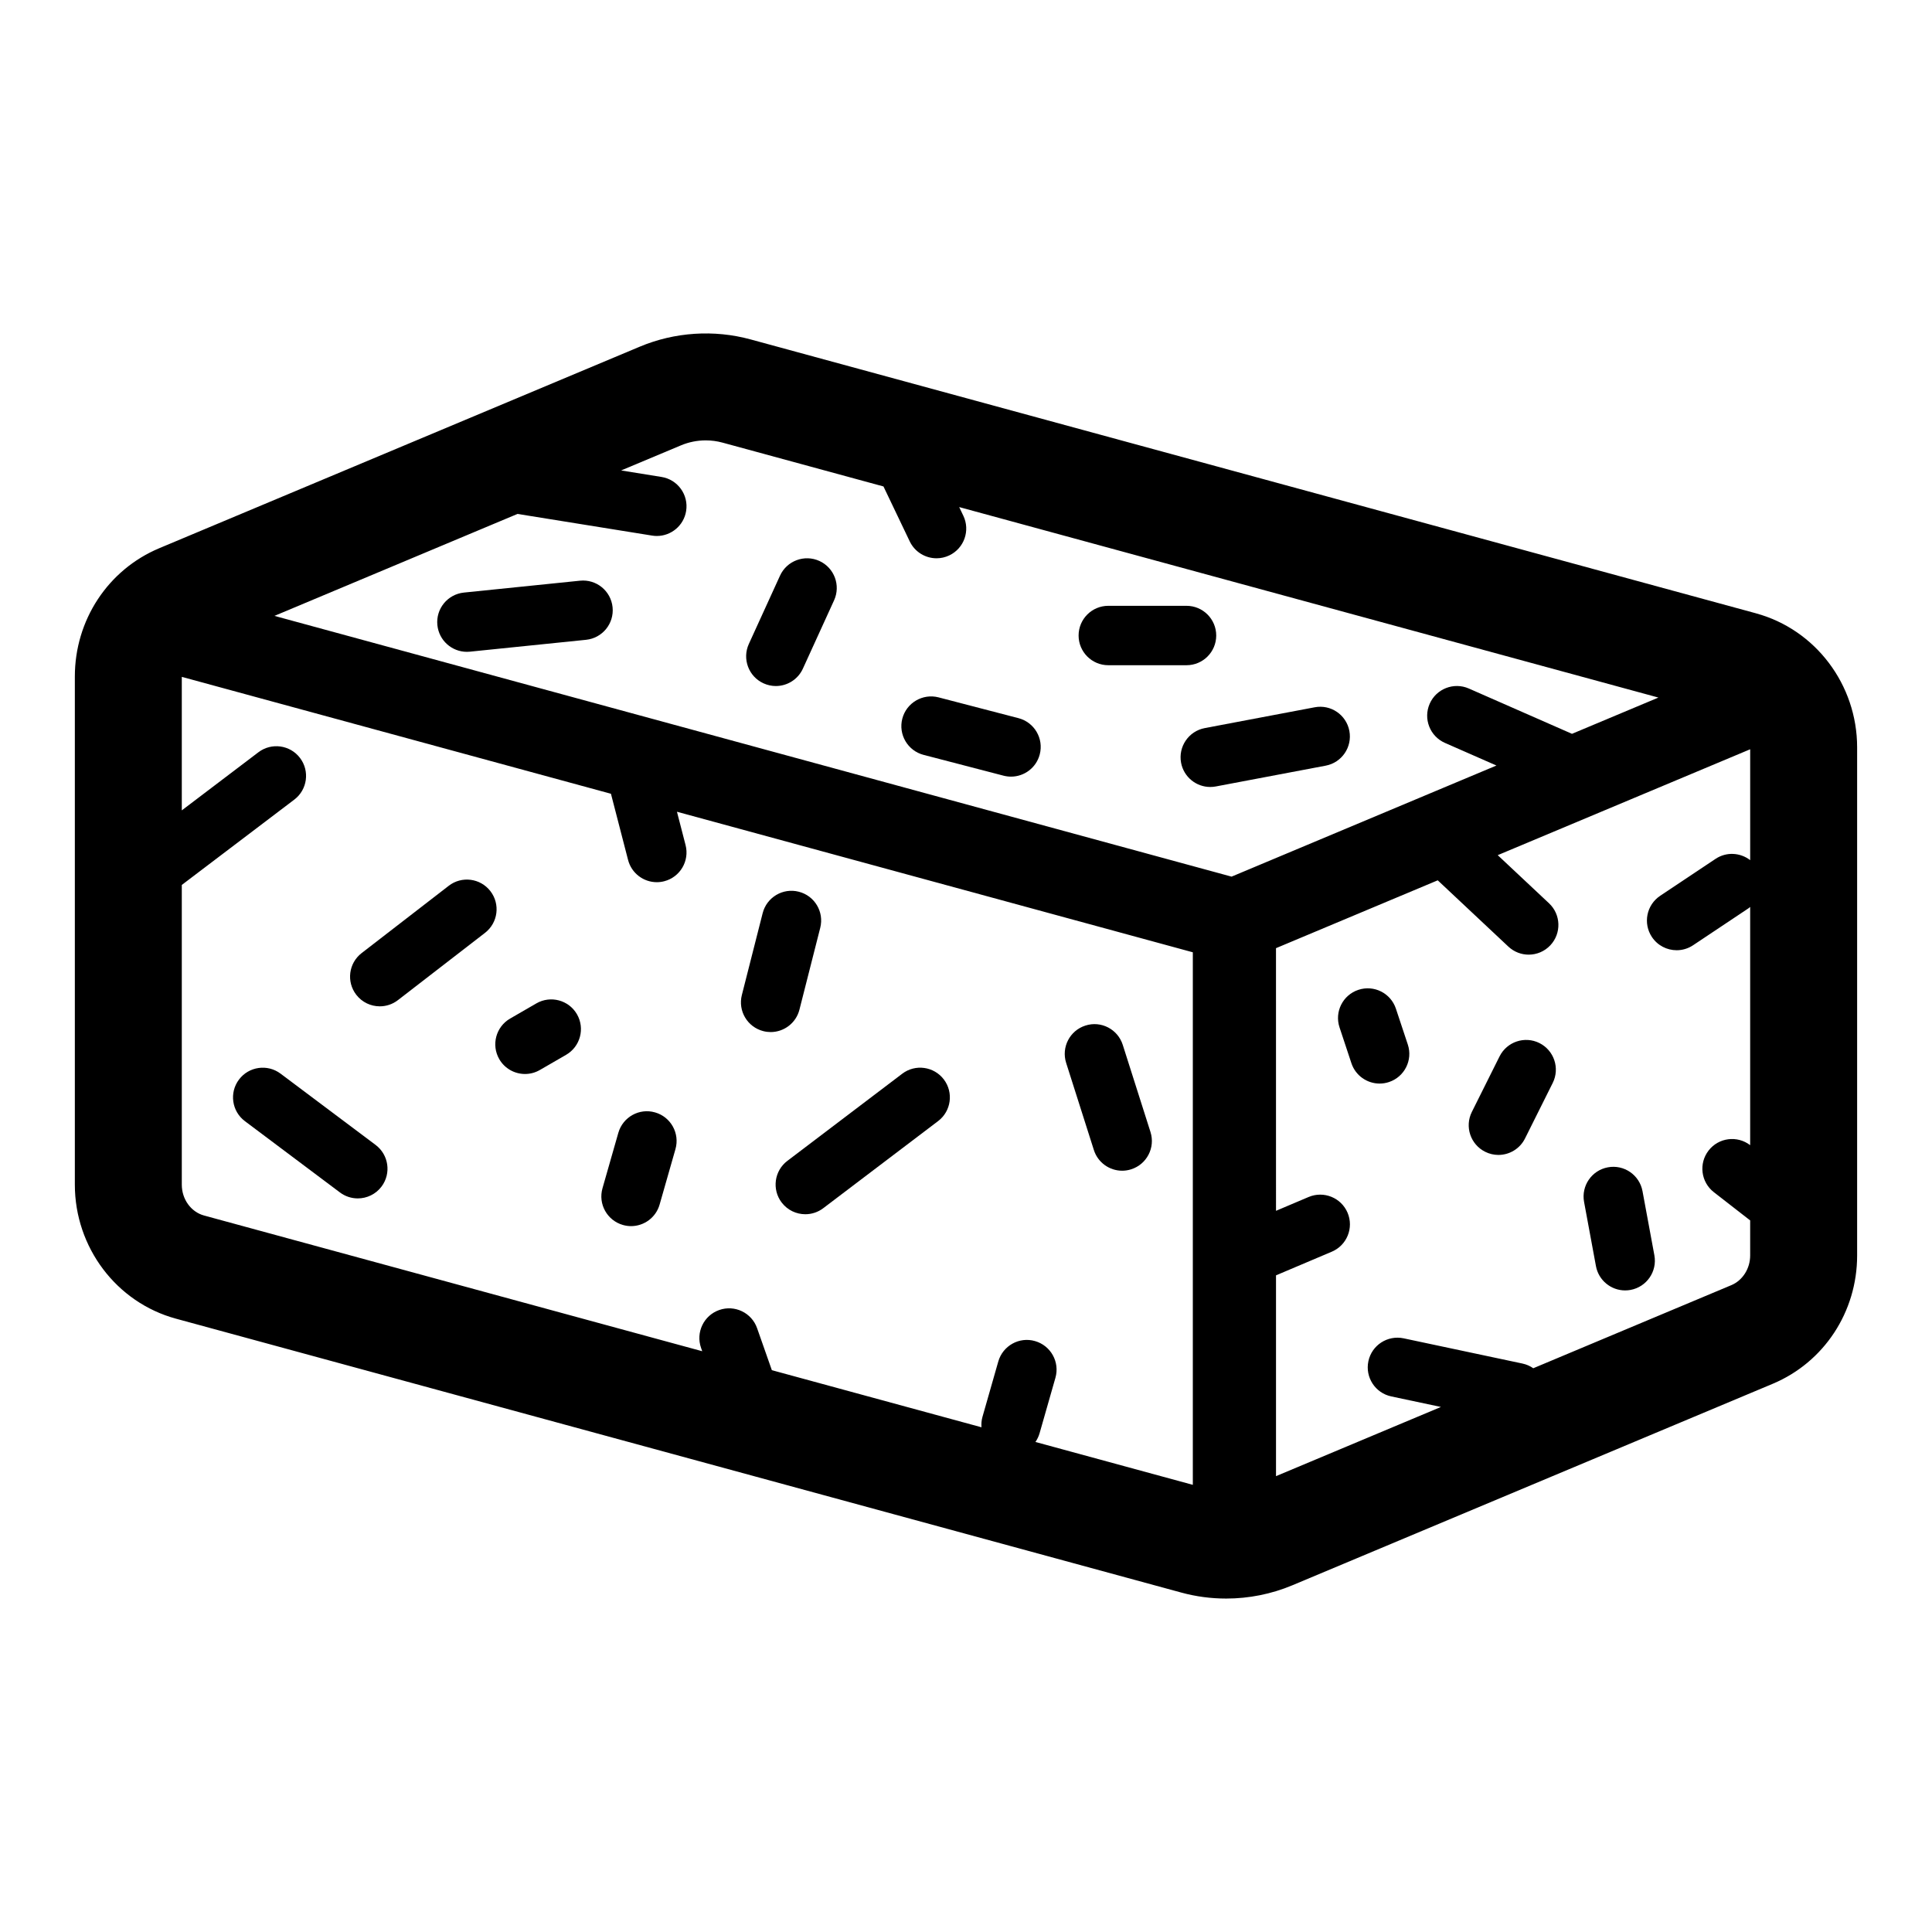 <?xml version="1.0" encoding="UTF-8"?>
<!-- Uploaded to: ICON Repo, www.svgrepo.com, Generator: ICON Repo Mixer Tools -->
<svg fill="#000000" width="800px" height="800px" version="1.1" viewBox="144 144 512 512" xmlns="http://www.w3.org/2000/svg">
 <g>
  <path d="m273.96 380.16c-2.656-3.441-7.606-4.078-11.039-1.418l-23.09 17.84c-3.441 2.66-4.074 7.602-1.418 11.043 1.551 2.008 3.879 3.062 6.234 3.062 1.68 0 3.375-0.535 4.805-1.641l23.09-17.84c3.441-2.664 4.074-7.606 1.418-11.047z"/>
  <path d="m383.1 428.55-30.441 23.09c-3.465 2.629-4.141 7.566-1.516 11.031 1.551 2.039 3.898 3.113 6.277 3.113 1.656 0 3.328-0.52 4.75-1.598l30.441-23.09c3.465-2.629 4.141-7.566 1.516-11.031-2.629-3.465-7.566-4.144-11.027-1.516z"/>
  <path d="m317.6 438.8c-4.18-1.211-8.535 1.227-9.734 5.406l-4.199 14.691c-1.195 4.18 1.227 8.535 5.406 9.73 0.723 0.207 1.453 0.309 2.168 0.309 3.422 0 6.574-2.254 7.562-5.711l4.199-14.691c1.195-4.184-1.227-8.543-5.402-9.734z"/>
  <path d="m448.89 443.99-7.348-23.094c-1.32-4.144-5.742-6.449-9.887-5.113-4.144 1.316-6.434 5.742-5.117 9.887l7.348 23.094c1.062 3.348 4.164 5.488 7.5 5.488 0.789 0 1.594-0.121 2.387-0.375 4.144-1.32 6.434-5.746 5.117-9.887z"/>
  <path d="m243.54 447.42-25.191-18.895c-3.477-2.606-8.41-1.902-11.02 1.574-2.609 3.477-1.902 8.414 1.574 11.02l25.191 18.895c1.418 1.062 3.074 1.574 4.719 1.574 2.394 0 4.758-1.086 6.305-3.148 2.606-3.477 1.898-8.41-1.578-11.02z"/>
  <path d="m355.86 411.57 5.512-21.688c1.07-4.215-1.477-8.496-5.691-9.566-4.203-1.082-8.5 1.473-9.57 5.691l-5.512 21.688c-1.07 4.215 1.477 8.496 5.691 9.566 0.652 0.168 1.305 0.246 1.945 0.246 3.516 0 6.723-2.375 7.625-5.938z"/>
  <path d="m297.71 297.89-30.773 3.148c-4.328 0.445-7.473 4.309-7.027 8.633 0.414 4.051 3.832 7.07 7.82 7.07 0.27 0 0.539-0.012 0.809-0.039l30.773-3.148c4.328-0.445 7.473-4.309 7.027-8.633-0.441-4.324-4.293-7.473-8.629-7.031z"/>
  <path d="m346.34 325.09c1.059 0.48 2.168 0.715 3.266 0.715 2.988 0 5.844-1.711 7.168-4.606l8.266-18.105c1.805-3.953 0.062-8.625-3.891-10.434-3.953-1.797-8.625-0.062-10.434 3.891l-8.266 18.105c-1.805 3.953-0.066 8.629 3.891 10.434z"/>
  <path d="m437.71 320.29h20.73c4.348 0 7.871-3.523 7.871-7.871 0-4.348-3.523-7.871-7.871-7.871h-20.73c-4.348 0-7.871 3.523-7.871 7.871 0 4.348 3.523 7.871 7.871 7.871z"/>
  <path d="m388.76 344.05 21.184 5.512c0.664 0.172 1.332 0.254 1.988 0.254 3.5 0 6.691-2.348 7.613-5.894 1.098-4.207-1.43-8.504-5.637-9.602l-21.184-5.512c-4.199-1.082-8.504 1.434-9.602 5.641-1.094 4.207 1.434 8.508 5.637 9.602z"/>
  <path d="m457 346.15c0.715 3.777 4.019 6.406 7.727 6.406 0.484 0 0.98-0.043 1.473-0.137l29.125-5.512c4.269-0.805 7.078-4.926 6.273-9.199-0.805-4.273-4.918-7.09-9.199-6.269l-29.125 5.512c-4.269 0.809-7.078 4.93-6.273 9.199z"/>
  <path d="m286.14 409.91-6.953 4.019c-3.762 2.176-5.051 6.992-2.875 10.758 1.457 2.523 4.102 3.93 6.824 3.93 1.34 0 2.691-0.34 3.934-1.059l6.953-4.019c3.762-2.176 5.051-6.992 2.875-10.758-2.18-3.762-6.996-5.043-10.758-2.871z"/>
  <path d="m513.93 411.31c-1.371-4.129-5.82-6.363-9.949-4.992s-6.363 5.824-4.992 9.949l3.148 9.492c1.098 3.305 4.172 5.398 7.473 5.398 0.82 0 1.656-0.129 2.481-0.402 4.129-1.371 6.363-5.824 4.992-9.949z"/>
  <path d="m551.96 420.42c-3.887-1.938-8.613-0.355-10.559 3.531l-7.348 14.723c-1.941 3.891-0.363 8.613 3.531 10.562 1.129 0.562 2.328 0.832 3.508 0.832 2.887 0 5.672-1.598 7.051-4.359l7.348-14.723c1.938-3.894 0.355-8.621-3.531-10.566z"/>
  <path d="m579.28 459.66c-0.793-4.277-4.898-7.109-9.176-6.309-4.273 0.789-7.098 4.898-6.309 9.172l3.148 17.012c0.703 3.793 4.012 6.438 7.734 6.438 0.477 0 0.957-0.043 1.441-0.133 4.273-0.789 7.098-4.898 6.309-9.172z"/>
  <path d="m609.37 306.54-266.45-72.59c-9.699-2.648-20.141-1.957-29.402 1.934l-127.32 53.402c-13.582 5.699-22.363 19.043-22.363 34v134.66c0 16.617 11.02 31.223 26.789 35.516l266.45 72.59c3.875 1.059 7.875 1.582 11.871 1.582 5.988 0 11.973-1.18 17.531-3.512l127.32-53.406c13.582-5.699 22.363-19.039 22.363-33.992v-134.66c0-16.613-11.02-31.219-26.789-35.52zm-284.89-44.523h0.004c2.074-0.871 4.312-1.312 6.551-1.312 1.492 0 2.984 0.199 4.438 0.594l42.656 11.617 6.961 14.559c1.352 2.824 4.168 4.477 7.106 4.477 1.137 0 2.297-0.25 3.391-0.773 3.922-1.875 5.578-6.574 3.707-10.5l-1.098-2.297 185.3 50.48-22.906 9.609-27.34-12.008c-3.973-1.746-8.625 0.066-10.371 4.039-1.746 3.984 0.062 8.625 4.043 10.375l13.648 5.996-70.191 29.445-253.65-69.102 64.414-27.02 35.668 5.742c0.426 0.07 0.848 0.102 1.258 0.102 3.797 0 7.141-2.754 7.762-6.621 0.691-4.293-2.231-8.332-6.519-9.02l-10.707-1.727zm93.922 264.12c0.477-0.691 0.852-1.465 1.098-2.312l4.199-14.695c1.195-4.18-1.227-8.535-5.406-9.73-4.176-1.207-8.535 1.227-9.734 5.406l-4.199 14.695c-0.262 0.918-0.32 1.844-0.254 2.742l-55.555-15.133-3.91-11.129c-1.441-4.102-5.934-6.258-10.035-4.816-4.102 1.438-6.262 5.934-4.816 10.039l0.309 0.883-132.02-35.965c-3.473-0.953-5.898-4.316-5.898-8.18v-79.426l29.816-22.617c3.465-2.629 4.141-7.566 1.516-11.031-2.629-3.469-7.57-4.137-11.027-1.516l-20.305 15.402v-35.379l113.73 30.98 4.535 17.531c0.918 3.547 4.113 5.902 7.613 5.902 0.656 0 1.316-0.082 1.977-0.254 4.207-1.086 6.738-5.383 5.648-9.59l-2.281-8.824 136.71 37.246v141.13zm184.43-41.562-52.5 22.023c-0.84-0.59-1.809-1.02-2.875-1.246l-31.488-6.684c-4.262-0.887-8.434 1.812-9.332 6.066-0.902 4.254 1.812 8.434 6.066 9.332l13.16 2.793-43.707 18.336v-53.215l14.789-6.269c4.004-1.695 5.871-6.32 4.176-10.32-1.695-4.004-6.316-5.863-10.32-4.176l-8.645 3.664-0.004-69.605 42.863-17.98 18.719 17.566c1.52 1.422 3.453 2.133 5.383 2.133 2.102 0 4.195-0.836 5.742-2.484 2.977-3.172 2.816-8.152-0.352-11.129l-13.594-12.754 66.902-28.062v29.383c-2.602-2.008-6.277-2.269-9.164-0.348l-14.695 9.801c-3.613 2.414-4.594 7.301-2.184 10.918 1.52 2.277 4.012 3.504 6.559 3.504 1.504 0 3.016-0.43 4.359-1.324l14.695-9.801c0.156-0.105 0.281-0.234 0.426-0.348v63.133c-3.43-2.633-8.348-2.012-11.008 1.406-2.672 3.434-2.051 8.379 1.383 11.051l9.625 7.484v9.297c0.004 3.449-2 6.606-4.981 7.856z"/>
 </g>
</svg>